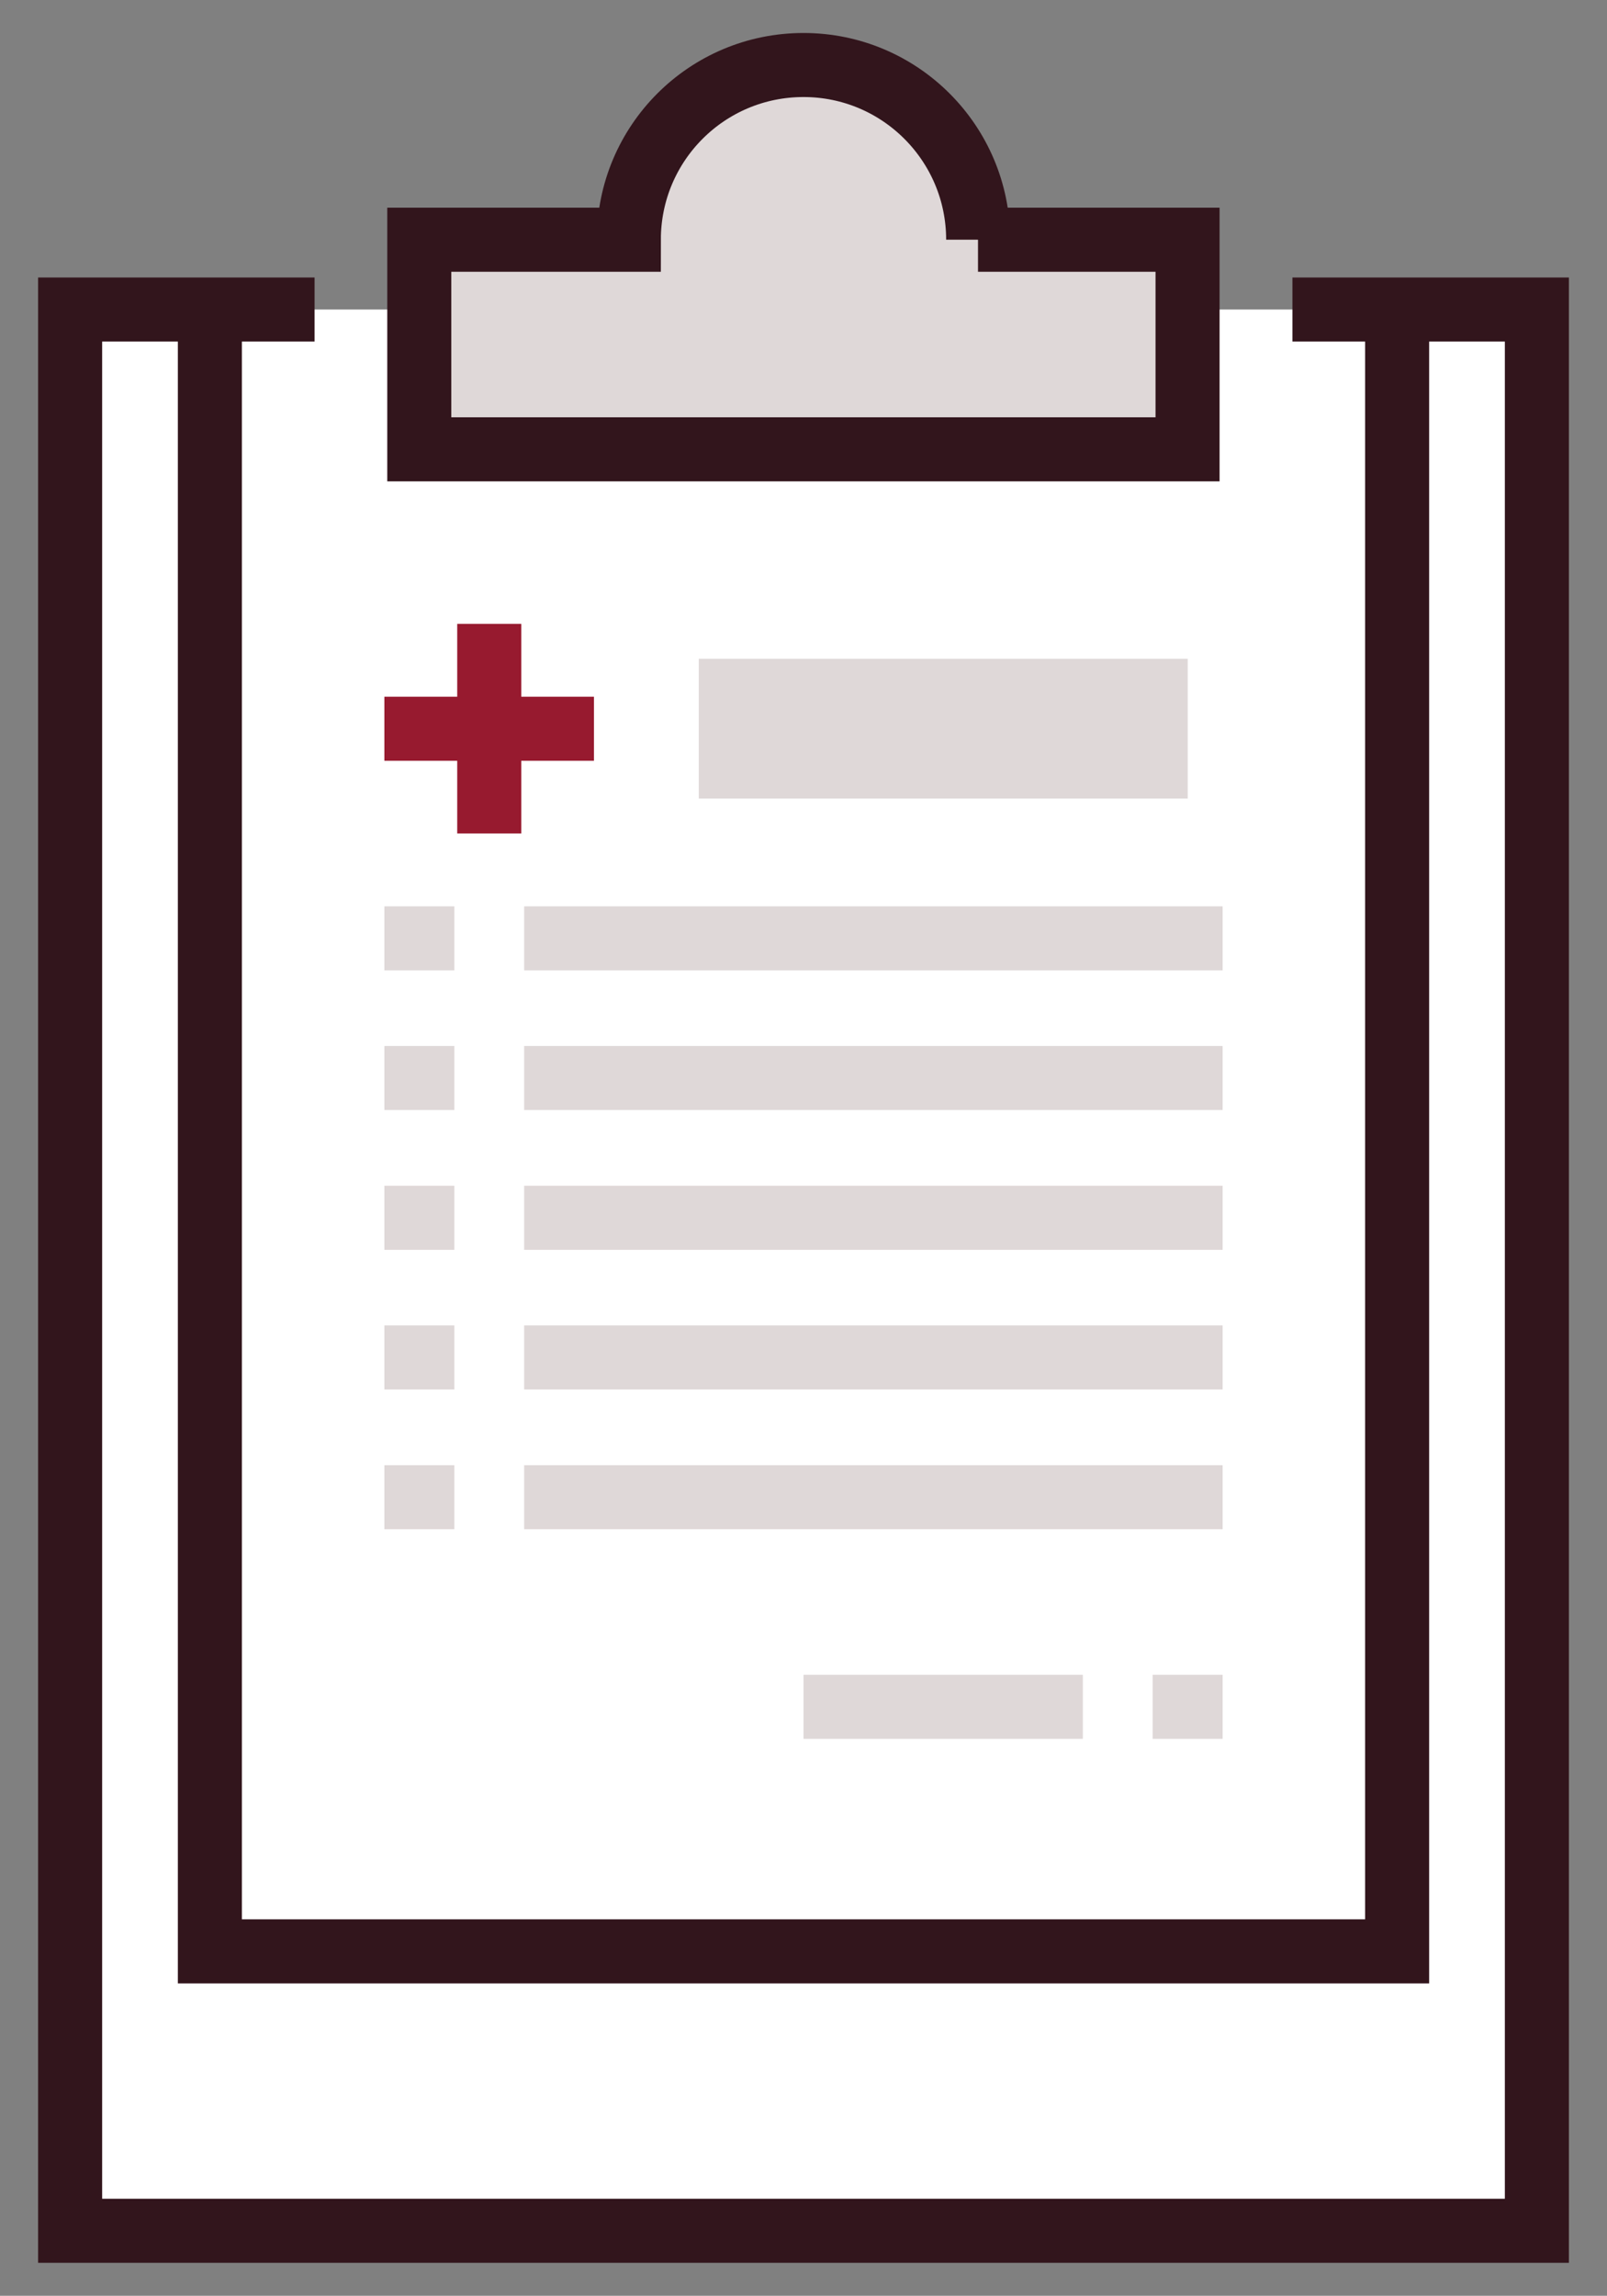 <?xml version="1.0" encoding="UTF-8"?><svg id="Artwork" xmlns="http://www.w3.org/2000/svg" viewBox="0 0 100.38 143.37"><rect x="0" y="0" width="100.38" height="143.37" fill="#808080" stroke="none"/><defs><style>.cls-1,.cls-2,.cls-3,.cls-4{stroke-miterlimit:10;stroke-width:4px;}.cls-1,.cls-5{fill:#dfd8d8;}.cls-1,.cls-4{stroke:#32151c;}.cls-2{stroke:#971a2f;}.cls-2,.cls-3,.cls-4{fill:none;}.cls-3{stroke:#dfd8d8;}.cls-6{fill:#fff;}</style></defs><rect class="cls-6" x="4.38" y="19.33" width="91.62" height="119.98"/><polyline class="cls-4" points="80.73 19.33 96 19.33 96 139.31 4.38 139.31 4.38 19.33 19.65 19.33"/><path class="cls-1" d="M61.1,14.97c0-6.02-4.88-10.91-10.91-10.91s-10.91,4.88-10.91,10.91h-13.09v13.09h47.99v-13.09h-13.09Z"/><polyline class="cls-4" points="87.27 19.33 87.27 121.86 13.11 121.86 13.11 19.33"/><line class="cls-2" x1="30.56" y1="38.96" x2="30.56" y2="52.05"/><line class="cls-2" x1="24.01" y1="45.51" x2="37.1" y2="45.51"/><line class="cls-3" x1="24.01" y1="58.6" x2="28.38" y2="58.6"/><line class="cls-3" x1="32.74" y1="58.6" x2="76.37" y2="58.6"/><line class="cls-3" x1="24.01" y1="67.32" x2="28.38" y2="67.32"/><line class="cls-3" x1="32.74" y1="67.32" x2="76.37" y2="67.32"/><line class="cls-3" x1="24.01" y1="76.05" x2="28.38" y2="76.05"/><line class="cls-3" x1="32.74" y1="76.05" x2="76.37" y2="76.05"/><line class="cls-3" x1="24.01" y1="84.77" x2="28.38" y2="84.77"/><line class="cls-3" x1="32.74" y1="84.77" x2="76.37" y2="84.77"/><line class="cls-3" x1="24.01" y1="93.5" x2="28.38" y2="93.5"/><line class="cls-3" x1="32.74" y1="93.5" x2="76.37" y2="93.5"/><line class="cls-3" x1="76.37" y1="106.59" x2="72" y2="106.59"/><line class="cls-3" x1="67.64" y1="106.59" x2="50.19" y2="106.59"/><rect class="cls-5" x="43.65" y="41.14" width="30.54" height="8.73"/></svg>